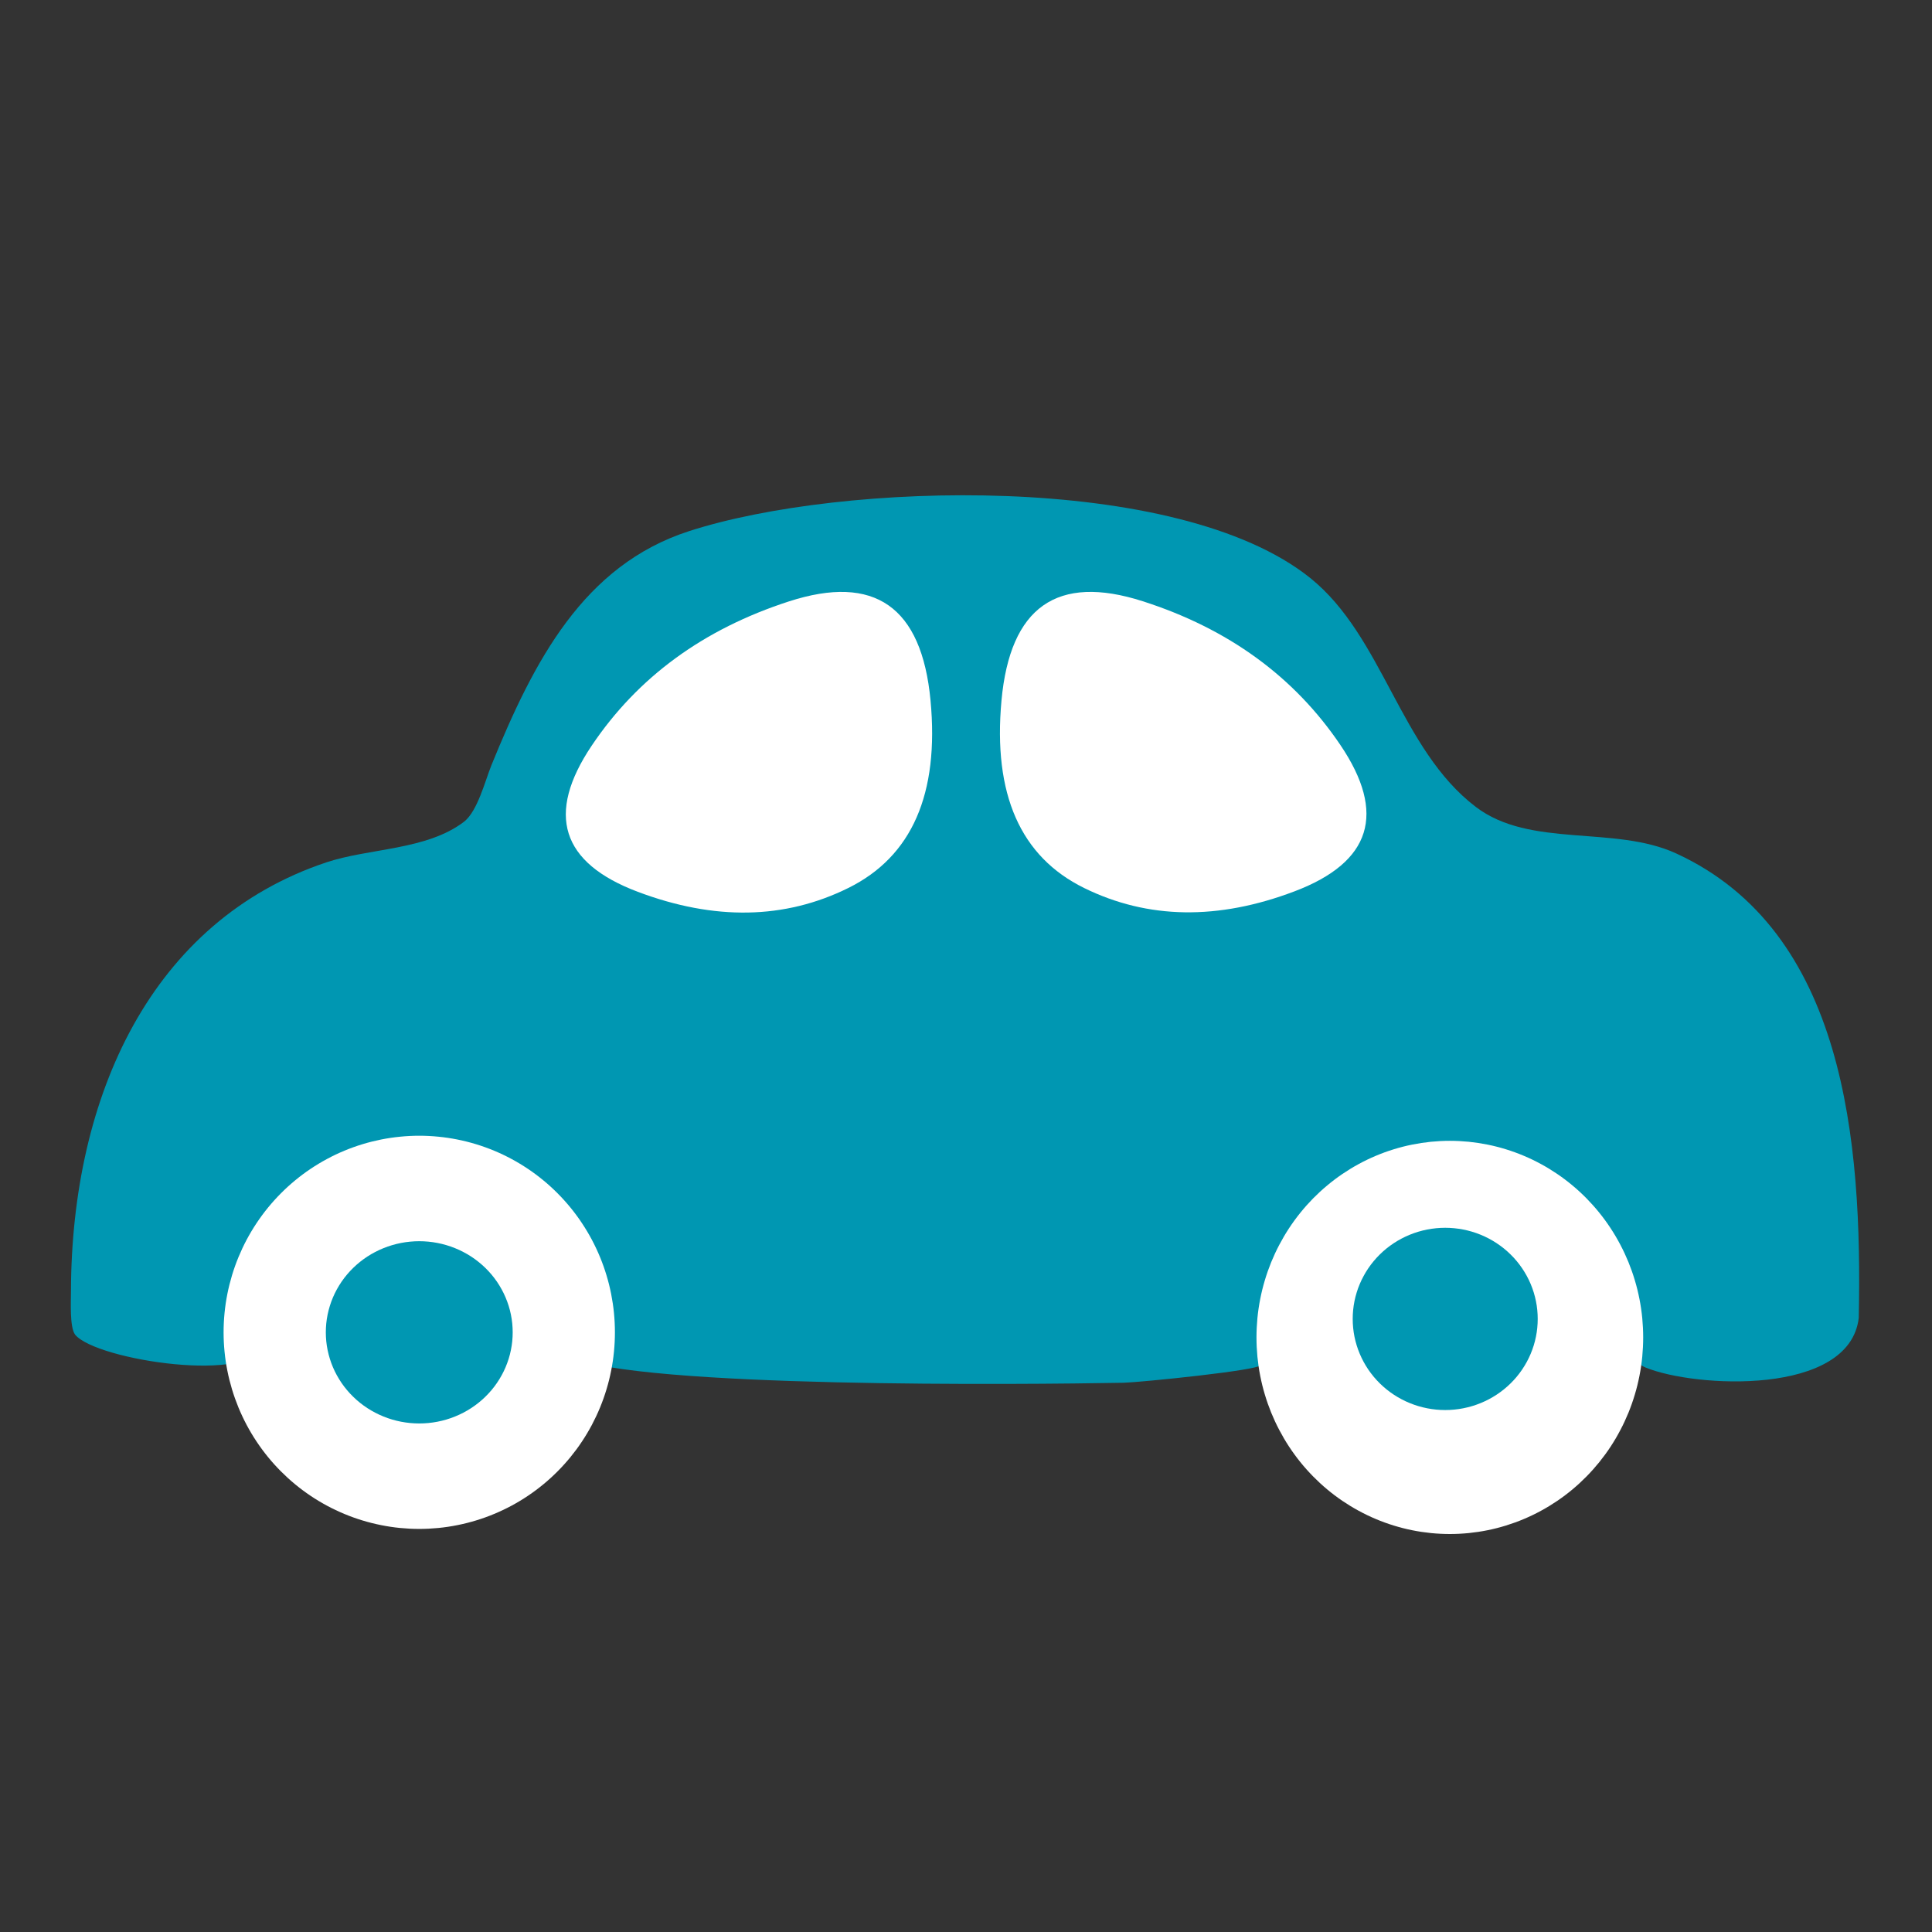<svg xmlns="http://www.w3.org/2000/svg" xmlns:xlink="http://www.w3.org/1999/xlink" width="500" zoomAndPan="magnify" viewBox="0 0 375 375" height="500" preserveAspectRatio="xMidYMid meet" version="1.0"><rect x="0" y="0" width="375" height="375" fill="#333333" stroke="none"/><defs><clipPath id="9b42510c5b"><path d="M 13.504 96 L 361 96 L 361 269 L 13.504 269 Z M 13.504 96 " clip-rule="nonzero"/></clipPath><clipPath id="6e8def6242"><path d="M 243 221 L 319 221 L 319 297.695 L 243 297.695 Z M 243 221 " clip-rule="nonzero"/></clipPath><clipPath id="0a5c541b26"><path d="M 144.203 102.582 L 223.262 102.582 L 223.262 167.477 L 144.203 167.477 Z M 144.203 102.582 " clip-rule="nonzero"/></clipPath><clipPath id="45b295183d"><path d="M 127.34 106.992 L 242.617 106.992 L 242.617 171.891 L 127.34 171.891 Z M 127.34 106.992 " clip-rule="nonzero"/></clipPath><clipPath id="52aac53e8d"><path d="M 115.91 116.387 L 255.176 116.387 L 255.176 181.285 L 115.91 181.285 Z M 115.91 116.387 " clip-rule="nonzero"/></clipPath><clipPath id="9e68c9eebc"><path d="M 106.289 129.742 L 266.383 129.742 L 266.383 194.641 L 106.289 194.641 Z M 106.289 129.742 " clip-rule="nonzero"/></clipPath><clipPath id="e693e8bc29"><path d="M 109 114 L 181 114 L 181 178 L 109 178 Z M 109 114 " clip-rule="nonzero"/></clipPath><clipPath id="881ad9269d"><path d="M 73.098 111.902 L 185.32 77.266 L 219.961 189.488 L 107.738 224.129 Z M 73.098 111.902 " clip-rule="nonzero"/></clipPath><clipPath id="bee54f8937"><path d="M 185.438 77.227 L 73.215 111.867 L 107.855 224.09 L 220.078 189.453 Z M 185.438 77.227 " clip-rule="nonzero"/></clipPath><clipPath id="71ab26576d"><path d="M 194 114 L 266 114 L 266 178 L 194 178 Z M 194 114 " clip-rule="nonzero"/></clipPath><clipPath id="87deace7a2"><path d="M 189.41 77.281 L 301.723 111.641 L 267.363 223.953 L 155.051 189.59 Z M 189.41 77.281 " clip-rule="nonzero"/></clipPath><clipPath id="4718b926a6"><path d="M 189.41 77.281 L 301.723 111.641 L 267.363 223.953 L 155.051 189.59 Z M 189.41 77.281 " clip-rule="nonzero"/></clipPath></defs><g clip-path="url(#9b42510c5b)"><path fill="#0097b2" d="M 325.406 165.68 C 313.375 160.113 297.035 164.691 286.441 156.613 C 271.715 145.391 268.484 123.574 254.297 112.172 C 228.531 91.52 163.348 93.496 133.719 103.102 C 113.25 109.746 103.645 128.242 95.383 148.531 C 94.125 151.676 92.691 157.422 90.086 159.484 C 82.812 165.051 71.68 164.602 63.332 167.387 C 29.484 178.699 13.863 212.547 13.773 250.703 C 13.773 252.59 13.504 257.617 14.578 259.055 C 18.711 264.082 49.684 268.66 50.672 260.938 C 51.93 251.062 57.137 238.223 64.32 231.223 C 68.988 226.641 80.031 224.758 86.316 224.848 C 120.164 225.836 101.488 259.234 110.559 263.363 C 123.934 269.469 198.902 268.75 218.117 268.391 C 221.438 268.301 244.512 265.965 244.602 264.98 C 245.5 255.91 246.578 246.395 252.324 237.773 C 257.352 230.145 266.148 222.961 280.516 222.871 C 296.855 222.871 304.844 232.387 309.156 241.008 C 314.723 252.23 314.273 263.363 319.391 265.43 C 328.996 269.379 358.984 270.996 360.781 255.82 C 361.496 221.434 358.086 180.762 325.406 165.68 Z M 325.406 165.68 " fill-opacity="1" fill-rule="evenodd"/></g><g clip-path="url(#6e8def6242)"><path fill="#ffffff" d="M 318.941 259.594 C 318.941 260.844 318.879 262.09 318.762 263.332 C 318.641 264.574 318.461 265.812 318.219 267.035 C 317.98 268.262 317.684 269.473 317.324 270.668 C 316.969 271.863 316.555 273.039 316.086 274.195 C 315.613 275.348 315.09 276.477 314.508 277.578 C 313.93 278.68 313.301 279.754 312.617 280.793 C 311.934 281.832 311.203 282.832 310.422 283.801 C 309.641 284.766 308.816 285.691 307.949 286.574 C 307.078 287.457 306.172 288.297 305.219 289.09 C 304.27 289.883 303.285 290.625 302.262 291.32 C 301.238 292.012 300.188 292.656 299.102 293.242 C 298.02 293.832 296.91 294.367 295.773 294.844 C 294.637 295.324 293.48 295.742 292.305 296.105 C 291.129 296.469 289.938 296.773 288.734 297.016 C 287.527 297.262 286.312 297.441 285.09 297.566 C 283.867 297.688 282.641 297.75 281.41 297.75 C 280.184 297.75 278.957 297.688 277.734 297.566 C 276.512 297.441 275.297 297.262 274.09 297.016 C 272.887 296.773 271.695 296.469 270.52 296.105 C 269.34 295.742 268.188 295.324 267.051 294.844 C 265.914 294.367 264.805 293.832 263.723 293.242 C 262.637 292.656 261.586 292.012 260.562 291.32 C 259.539 290.625 258.555 289.883 257.605 289.09 C 256.652 288.297 255.746 287.457 254.875 286.574 C 254.008 285.691 253.18 284.766 252.402 283.801 C 251.621 282.832 250.891 281.832 250.207 280.793 C 249.523 279.754 248.895 278.68 248.316 277.578 C 247.734 276.477 247.211 275.348 246.738 274.195 C 246.27 273.039 245.855 271.863 245.5 270.668 C 245.141 269.473 244.844 268.262 244.605 267.035 C 244.363 265.812 244.184 264.574 244.062 263.332 C 243.945 262.09 243.883 260.844 243.883 259.594 C 243.883 258.344 243.945 257.098 244.062 255.852 C 244.184 254.609 244.363 253.375 244.605 252.148 C 244.844 250.922 245.141 249.711 245.5 248.516 C 245.855 247.32 246.27 246.145 246.738 244.988 C 247.211 243.836 247.734 242.707 248.316 241.605 C 248.895 240.504 249.523 239.434 250.207 238.395 C 250.891 237.355 251.621 236.352 252.402 235.387 C 253.18 234.418 254.008 233.496 254.875 232.609 C 255.746 231.727 256.652 230.891 257.605 230.098 C 258.555 229.305 259.539 228.559 260.562 227.867 C 261.586 227.172 262.637 226.531 263.723 225.941 C 264.805 225.352 265.914 224.816 267.051 224.34 C 268.188 223.859 269.34 223.441 270.52 223.078 C 271.695 222.715 272.887 222.41 274.09 222.168 C 275.297 221.926 276.512 221.742 277.734 221.617 C 278.957 221.496 280.184 221.434 281.41 221.434 C 282.641 221.434 283.867 221.496 285.09 221.617 C 286.312 221.742 287.527 221.926 288.734 222.168 C 289.938 222.41 291.129 222.715 292.305 223.078 C 293.48 223.441 294.637 223.859 295.773 224.34 C 296.91 224.816 298.02 225.352 299.102 225.941 C 300.188 226.531 301.238 227.172 302.262 227.867 C 303.285 228.559 304.27 229.305 305.219 230.098 C 306.172 230.891 307.078 231.727 307.949 232.609 C 308.816 233.496 309.641 234.418 310.422 235.387 C 311.203 236.352 311.934 237.355 312.617 238.395 C 313.301 239.434 313.93 240.504 314.508 241.605 C 315.09 242.707 315.613 243.836 316.086 244.988 C 316.555 246.145 316.969 247.32 317.324 248.516 C 317.684 249.711 317.98 250.922 318.219 252.148 C 318.461 253.375 318.641 254.609 318.762 255.852 C 318.879 257.098 318.941 258.344 318.941 259.594 Z M 318.941 259.594 " fill-opacity="1" fill-rule="nonzero"/></g><path fill="#ffffff" d="M 119.355 258.605 C 119.355 259.855 119.293 261.102 119.172 262.344 C 119.051 263.59 118.867 264.824 118.625 266.047 C 118.383 267.273 118.082 268.484 117.719 269.68 C 117.359 270.875 116.941 272.051 116.465 273.207 C 115.988 274.363 115.457 275.488 114.871 276.594 C 114.285 277.695 113.645 278.766 112.953 279.805 C 112.266 280.844 111.523 281.844 110.734 282.812 C 109.945 283.777 109.113 284.703 108.23 285.586 C 107.352 286.469 106.434 287.309 105.469 288.102 C 104.508 288.895 103.512 289.637 102.477 290.332 C 101.441 291.027 100.379 291.668 99.281 292.258 C 98.184 292.844 97.059 293.379 95.91 293.855 C 94.762 294.336 93.594 294.758 92.402 295.117 C 91.211 295.48 90.008 295.785 88.785 296.027 C 87.566 296.273 86.34 296.457 85.102 296.578 C 83.863 296.699 82.621 296.762 81.379 296.762 C 80.133 296.762 78.895 296.699 77.656 296.578 C 76.418 296.457 75.188 296.273 73.969 296.027 C 72.75 295.785 71.543 295.48 70.352 295.117 C 69.164 294.758 67.992 294.336 66.844 293.855 C 65.695 293.379 64.57 292.844 63.477 292.258 C 62.379 291.668 61.312 291.027 60.277 290.332 C 59.242 289.637 58.246 288.895 57.285 288.102 C 56.324 287.309 55.402 286.469 54.523 285.586 C 53.645 284.703 52.809 283.777 52.02 282.812 C 51.23 281.844 50.492 280.844 49.801 279.805 C 49.109 278.766 48.469 277.695 47.883 276.594 C 47.297 275.488 46.766 274.363 46.289 273.207 C 45.816 272.051 45.395 270.875 45.035 269.68 C 44.676 268.484 44.371 267.273 44.129 266.047 C 43.887 264.824 43.703 263.59 43.582 262.344 C 43.461 261.102 43.398 259.855 43.398 258.605 C 43.398 257.355 43.461 256.109 43.582 254.863 C 43.703 253.621 43.887 252.387 44.129 251.16 C 44.371 249.934 44.676 248.723 45.035 247.527 C 45.395 246.332 45.816 245.156 46.289 244.004 C 46.766 242.848 47.297 241.719 47.883 240.617 C 48.469 239.516 49.109 238.445 49.801 237.406 C 50.492 236.367 51.23 235.363 52.02 234.398 C 52.809 233.434 53.645 232.508 54.523 231.625 C 55.402 230.738 56.324 229.902 57.285 229.109 C 58.246 228.316 59.242 227.57 60.277 226.879 C 61.312 226.184 62.379 225.543 63.477 224.953 C 64.57 224.363 65.695 223.828 66.844 223.352 C 67.992 222.875 69.164 222.453 70.352 222.09 C 71.543 221.727 72.75 221.426 73.969 221.18 C 75.188 220.938 76.418 220.754 77.656 220.633 C 78.895 220.508 80.133 220.445 81.379 220.445 C 82.621 220.445 83.863 220.508 85.102 220.633 C 86.34 220.754 87.566 220.938 88.785 221.18 C 90.008 221.426 91.211 221.727 92.402 222.09 C 93.594 222.453 94.762 222.875 95.91 223.352 C 97.059 223.828 98.184 224.363 99.281 224.953 C 100.379 225.543 101.441 226.184 102.477 226.879 C 103.512 227.57 104.508 228.316 105.469 229.109 C 106.434 229.902 107.352 230.738 108.23 231.625 C 109.113 232.508 109.945 233.434 110.734 234.398 C 111.523 235.363 112.266 236.367 112.953 237.406 C 113.645 238.445 114.285 239.516 114.871 240.617 C 115.457 241.719 115.988 242.848 116.465 244.004 C 116.941 245.156 117.359 246.332 117.719 247.527 C 118.082 248.723 118.383 249.934 118.625 251.16 C 118.867 252.387 119.051 253.621 119.172 254.863 C 119.293 256.109 119.355 257.355 119.355 258.605 Z M 119.355 258.605 " fill-opacity="1" fill-rule="nonzero"/><path fill="#ffffff" d="M 176.547 136.23 C 176.188 128.781 176.188 121.238 176.188 113.785 C 176.188 100.23 159.848 102.562 151.137 104.809 C 136.414 108.758 123.305 119.352 113.969 132.461 C 110.289 137.758 106.246 144.941 106.785 152.035 C 107.414 159.844 117.289 157.867 122.316 158.227 C 133.629 159.035 145.211 159.844 156.613 158.586 C 161.375 158.047 166.762 157.512 170.98 154.906 C 177.176 151.047 176.816 143.055 176.547 136.23 Z M 176.547 136.23 " fill-opacity="1" fill-rule="evenodd"/><path fill="#ffffff" d="M 257.082 134.887 C 246.848 122.227 232.391 111.273 217.488 107.051 C 212.82 105.707 196.027 101.395 193.875 108.848 C 193.605 119.891 193.605 132.281 193.695 143.324 C 193.785 148.262 193.605 153.918 197.824 156.703 C 202.402 159.664 208.688 159.395 213.805 159.754 C 225.656 160.652 237.508 160.113 249.359 160.023 C 254.477 160.023 264.531 161.191 265.16 153.199 C 265.699 146.734 260.852 139.555 257.082 134.887 Z M 257.082 134.887 " fill-opacity="1" fill-rule="evenodd"/><path fill="#0097b2" d="M 99.512 258.605 C 99.512 259.184 99.484 259.762 99.426 260.34 C 99.367 260.914 99.281 261.488 99.164 262.055 C 99.051 262.625 98.906 263.184 98.734 263.738 C 98.559 264.293 98.359 264.84 98.133 265.375 C 97.906 265.91 97.652 266.43 97.371 266.941 C 97.094 267.453 96.785 267.949 96.457 268.43 C 96.129 268.914 95.773 269.379 95.398 269.824 C 95.02 270.273 94.621 270.703 94.203 271.109 C 93.781 271.52 93.344 271.91 92.883 272.277 C 92.422 272.645 91.949 272.988 91.453 273.312 C 90.961 273.633 90.449 273.93 89.926 274.203 C 89.402 274.477 88.867 274.723 88.316 274.945 C 87.77 275.168 87.211 275.363 86.641 275.531 C 86.074 275.699 85.5 275.84 84.914 275.953 C 84.332 276.066 83.746 276.148 83.156 276.207 C 82.562 276.262 81.973 276.293 81.379 276.293 C 80.785 276.293 80.191 276.262 79.602 276.207 C 79.008 276.148 78.422 276.066 77.84 275.953 C 77.258 275.84 76.68 275.699 76.113 275.531 C 75.543 275.363 74.984 275.168 74.438 274.945 C 73.887 274.723 73.352 274.477 72.828 274.203 C 72.305 273.93 71.797 273.633 71.301 273.312 C 70.809 272.988 70.332 272.645 69.871 272.277 C 69.414 271.91 68.973 271.52 68.555 271.109 C 68.133 270.703 67.734 270.273 67.359 269.824 C 66.98 269.379 66.629 268.914 66.297 268.43 C 65.969 267.949 65.664 267.453 65.383 266.941 C 65.102 266.43 64.848 265.91 64.621 265.375 C 64.395 264.84 64.195 264.293 64.023 263.738 C 63.852 263.184 63.707 262.625 63.59 262.055 C 63.473 261.488 63.387 260.914 63.328 260.34 C 63.27 259.762 63.242 259.184 63.242 258.605 C 63.242 258.023 63.27 257.449 63.328 256.871 C 63.387 256.293 63.473 255.723 63.59 255.152 C 63.707 254.586 63.852 254.023 64.023 253.469 C 64.195 252.914 64.395 252.371 64.621 251.836 C 64.848 251.301 65.102 250.777 65.383 250.266 C 65.664 249.758 65.969 249.262 66.297 248.777 C 66.629 248.297 66.98 247.832 67.359 247.383 C 67.734 246.938 68.133 246.508 68.555 246.098 C 68.973 245.688 69.414 245.301 69.871 244.934 C 70.332 244.566 70.809 244.219 71.301 243.898 C 71.797 243.578 72.305 243.277 72.828 243.008 C 73.352 242.734 73.887 242.484 74.438 242.266 C 74.984 242.043 75.543 241.848 76.113 241.68 C 76.68 241.512 77.258 241.371 77.84 241.258 C 78.422 241.145 79.008 241.059 79.602 241.004 C 80.191 240.945 80.785 240.918 81.379 240.918 C 81.973 240.918 82.562 240.945 83.156 241.004 C 83.746 241.059 84.332 241.145 84.914 241.258 C 85.5 241.371 86.074 241.512 86.641 241.68 C 87.211 241.848 87.77 242.043 88.316 242.266 C 88.867 242.484 89.402 242.734 89.926 243.008 C 90.449 243.277 90.961 243.578 91.453 243.898 C 91.949 244.219 92.422 244.566 92.883 244.934 C 93.344 245.301 93.781 245.688 94.203 246.098 C 94.621 246.508 95.02 246.938 95.398 247.383 C 95.773 247.832 96.129 248.297 96.457 248.777 C 96.785 249.262 97.094 249.758 97.371 250.266 C 97.652 250.777 97.906 251.301 98.133 251.836 C 98.359 252.371 98.559 252.914 98.734 253.469 C 98.906 254.023 99.051 254.586 99.164 255.152 C 99.281 255.723 99.367 256.293 99.426 256.871 C 99.484 257.449 99.512 258.023 99.512 258.605 Z M 99.512 258.605 " fill-opacity="1" fill-rule="nonzero"/><path fill="#0097b2" d="M 298.469 256 C 298.469 256.582 298.441 257.156 298.383 257.734 C 298.328 258.312 298.242 258.883 298.125 259.453 C 298.012 260.02 297.867 260.582 297.699 261.137 C 297.527 261.691 297.328 262.234 297.105 262.77 C 296.879 263.305 296.629 263.828 296.352 264.34 C 296.074 264.848 295.77 265.344 295.445 265.828 C 295.117 266.309 294.77 266.773 294.395 267.223 C 294.023 267.668 293.629 268.098 293.211 268.508 C 292.797 268.918 292.359 269.305 291.906 269.672 C 291.449 270.039 290.98 270.387 290.488 270.707 C 290 271.027 289.496 271.328 288.98 271.598 C 288.461 271.871 287.93 272.121 287.387 272.34 C 286.844 272.562 286.289 272.758 285.727 272.926 C 285.164 273.094 284.594 273.234 284.016 273.348 C 283.441 273.461 282.859 273.547 282.273 273.602 C 281.688 273.66 281.102 273.688 280.516 273.688 C 279.926 273.688 279.34 273.66 278.754 273.602 C 278.168 273.547 277.586 273.461 277.012 273.348 C 276.434 273.234 275.863 273.094 275.301 272.926 C 274.738 272.758 274.188 272.562 273.645 272.34 C 273.098 272.121 272.566 271.871 272.051 271.598 C 271.531 271.328 271.027 271.027 270.539 270.707 C 270.051 270.387 269.578 270.039 269.121 269.672 C 268.668 269.305 268.234 268.918 267.816 268.508 C 267.402 268.098 267.008 267.668 266.633 267.223 C 266.262 266.773 265.91 266.309 265.582 265.828 C 265.258 265.344 264.957 264.848 264.68 264.34 C 264.402 263.828 264.148 263.305 263.926 262.77 C 263.699 262.234 263.5 261.691 263.332 261.137 C 263.16 260.582 263.016 260.02 262.902 259.453 C 262.789 258.883 262.703 258.312 262.645 257.734 C 262.586 257.156 262.559 256.582 262.559 256 C 262.559 255.422 262.586 254.844 262.645 254.266 C 262.703 253.691 262.789 253.117 262.902 252.551 C 263.016 251.98 263.16 251.422 263.332 250.867 C 263.5 250.312 263.699 249.766 263.926 249.23 C 264.148 248.695 264.402 248.176 264.68 247.664 C 264.957 247.152 265.258 246.656 265.582 246.176 C 265.91 245.691 266.262 245.227 266.633 244.781 C 267.008 244.332 267.402 243.902 267.816 243.496 C 268.234 243.086 268.668 242.695 269.121 242.328 C 269.578 241.961 270.051 241.617 270.539 241.293 C 271.027 240.973 271.531 240.676 272.051 240.402 C 272.566 240.129 273.098 239.883 273.641 239.66 C 274.188 239.438 274.738 239.242 275.301 239.074 C 275.863 238.906 276.434 238.766 277.012 238.652 C 277.586 238.539 278.168 238.457 278.754 238.398 C 279.34 238.344 279.926 238.312 280.516 238.312 C 281.102 238.312 281.688 238.344 282.273 238.398 C 282.859 238.457 283.441 238.539 284.016 238.652 C 284.594 238.766 285.164 238.906 285.727 239.074 C 286.289 239.242 286.844 239.438 287.387 239.66 C 287.93 239.883 288.461 240.129 288.98 240.402 C 289.496 240.676 290 240.973 290.488 241.293 C 290.98 241.617 291.449 241.961 291.906 242.328 C 292.359 242.695 292.797 243.086 293.211 243.496 C 293.629 243.902 294.023 244.332 294.395 244.781 C 294.77 245.227 295.117 245.691 295.445 246.176 C 295.77 246.656 296.074 247.152 296.352 247.664 C 296.629 248.176 296.879 248.695 297.105 249.23 C 297.328 249.766 297.527 250.312 297.699 250.867 C 297.867 251.422 298.012 251.98 298.125 252.551 C 298.242 253.117 298.328 253.691 298.383 254.266 C 298.441 254.844 298.469 255.422 298.469 256 Z M 298.469 256 " fill-opacity="1" fill-rule="nonzero"/><g clip-path="url(#0a5c541b26)"><path fill="#0097b2" d="M 144.203 102.582 L 223.297 102.582 L 223.297 167.477 L 144.203 167.477 Z M 144.203 102.582 " fill-opacity="1" fill-rule="nonzero"/></g><g clip-path="url(#45b295183d)"><path fill="#0097b2" d="M 127.34 106.992 L 242.684 106.992 L 242.684 171.891 L 127.34 171.891 Z M 127.34 106.992 " fill-opacity="1" fill-rule="nonzero"/></g><g clip-path="url(#52aac53e8d)"><path fill="#0097b2" d="M 115.91 116.387 L 255.082 116.387 L 255.082 181.285 L 115.91 181.285 Z M 115.91 116.387 " fill-opacity="1" fill-rule="nonzero"/></g><g clip-path="url(#9e68c9eebc)"><path fill="#0097b2" d="M 106.289 129.742 L 266.504 129.742 L 266.504 194.641 L 106.289 194.641 Z M 106.289 129.742 " fill-opacity="1" fill-rule="nonzero"/></g><g clip-path="url(#e693e8bc29)"><g clip-path="url(#881ad9269d)"><g clip-path="url(#bee54f8937)"><path fill="#ffffff" d="M 123.793 173.098 C 138.691 178.711 152.316 178.465 164.66 172.355 C 177.008 166.25 182.324 154.105 180.613 135.934 C 178.898 117.758 169.746 111.355 153.148 116.727 C 136.555 122.094 123.789 131.426 114.852 144.727 C 105.914 158.027 108.895 167.484 123.793 173.098 Z M 123.793 173.098 " fill-opacity="1" fill-rule="nonzero"/></g></g></g><g clip-path="url(#71ab26576d)"><g clip-path="url(#87deace7a2)"><g clip-path="url(#4718b926a6)"><path fill="#ffffff" d="M 251.297 172.996 C 236.414 178.648 222.789 178.434 210.426 172.359 C 198.066 166.281 192.719 154.152 194.387 135.977 C 196.055 117.797 205.191 111.371 221.801 116.699 C 238.406 122.023 251.195 131.328 260.168 144.605 C 269.137 157.883 266.18 167.344 251.297 172.996 Z M 251.297 172.996 " fill-opacity="1" fill-rule="nonzero"/></g></g></g></svg>